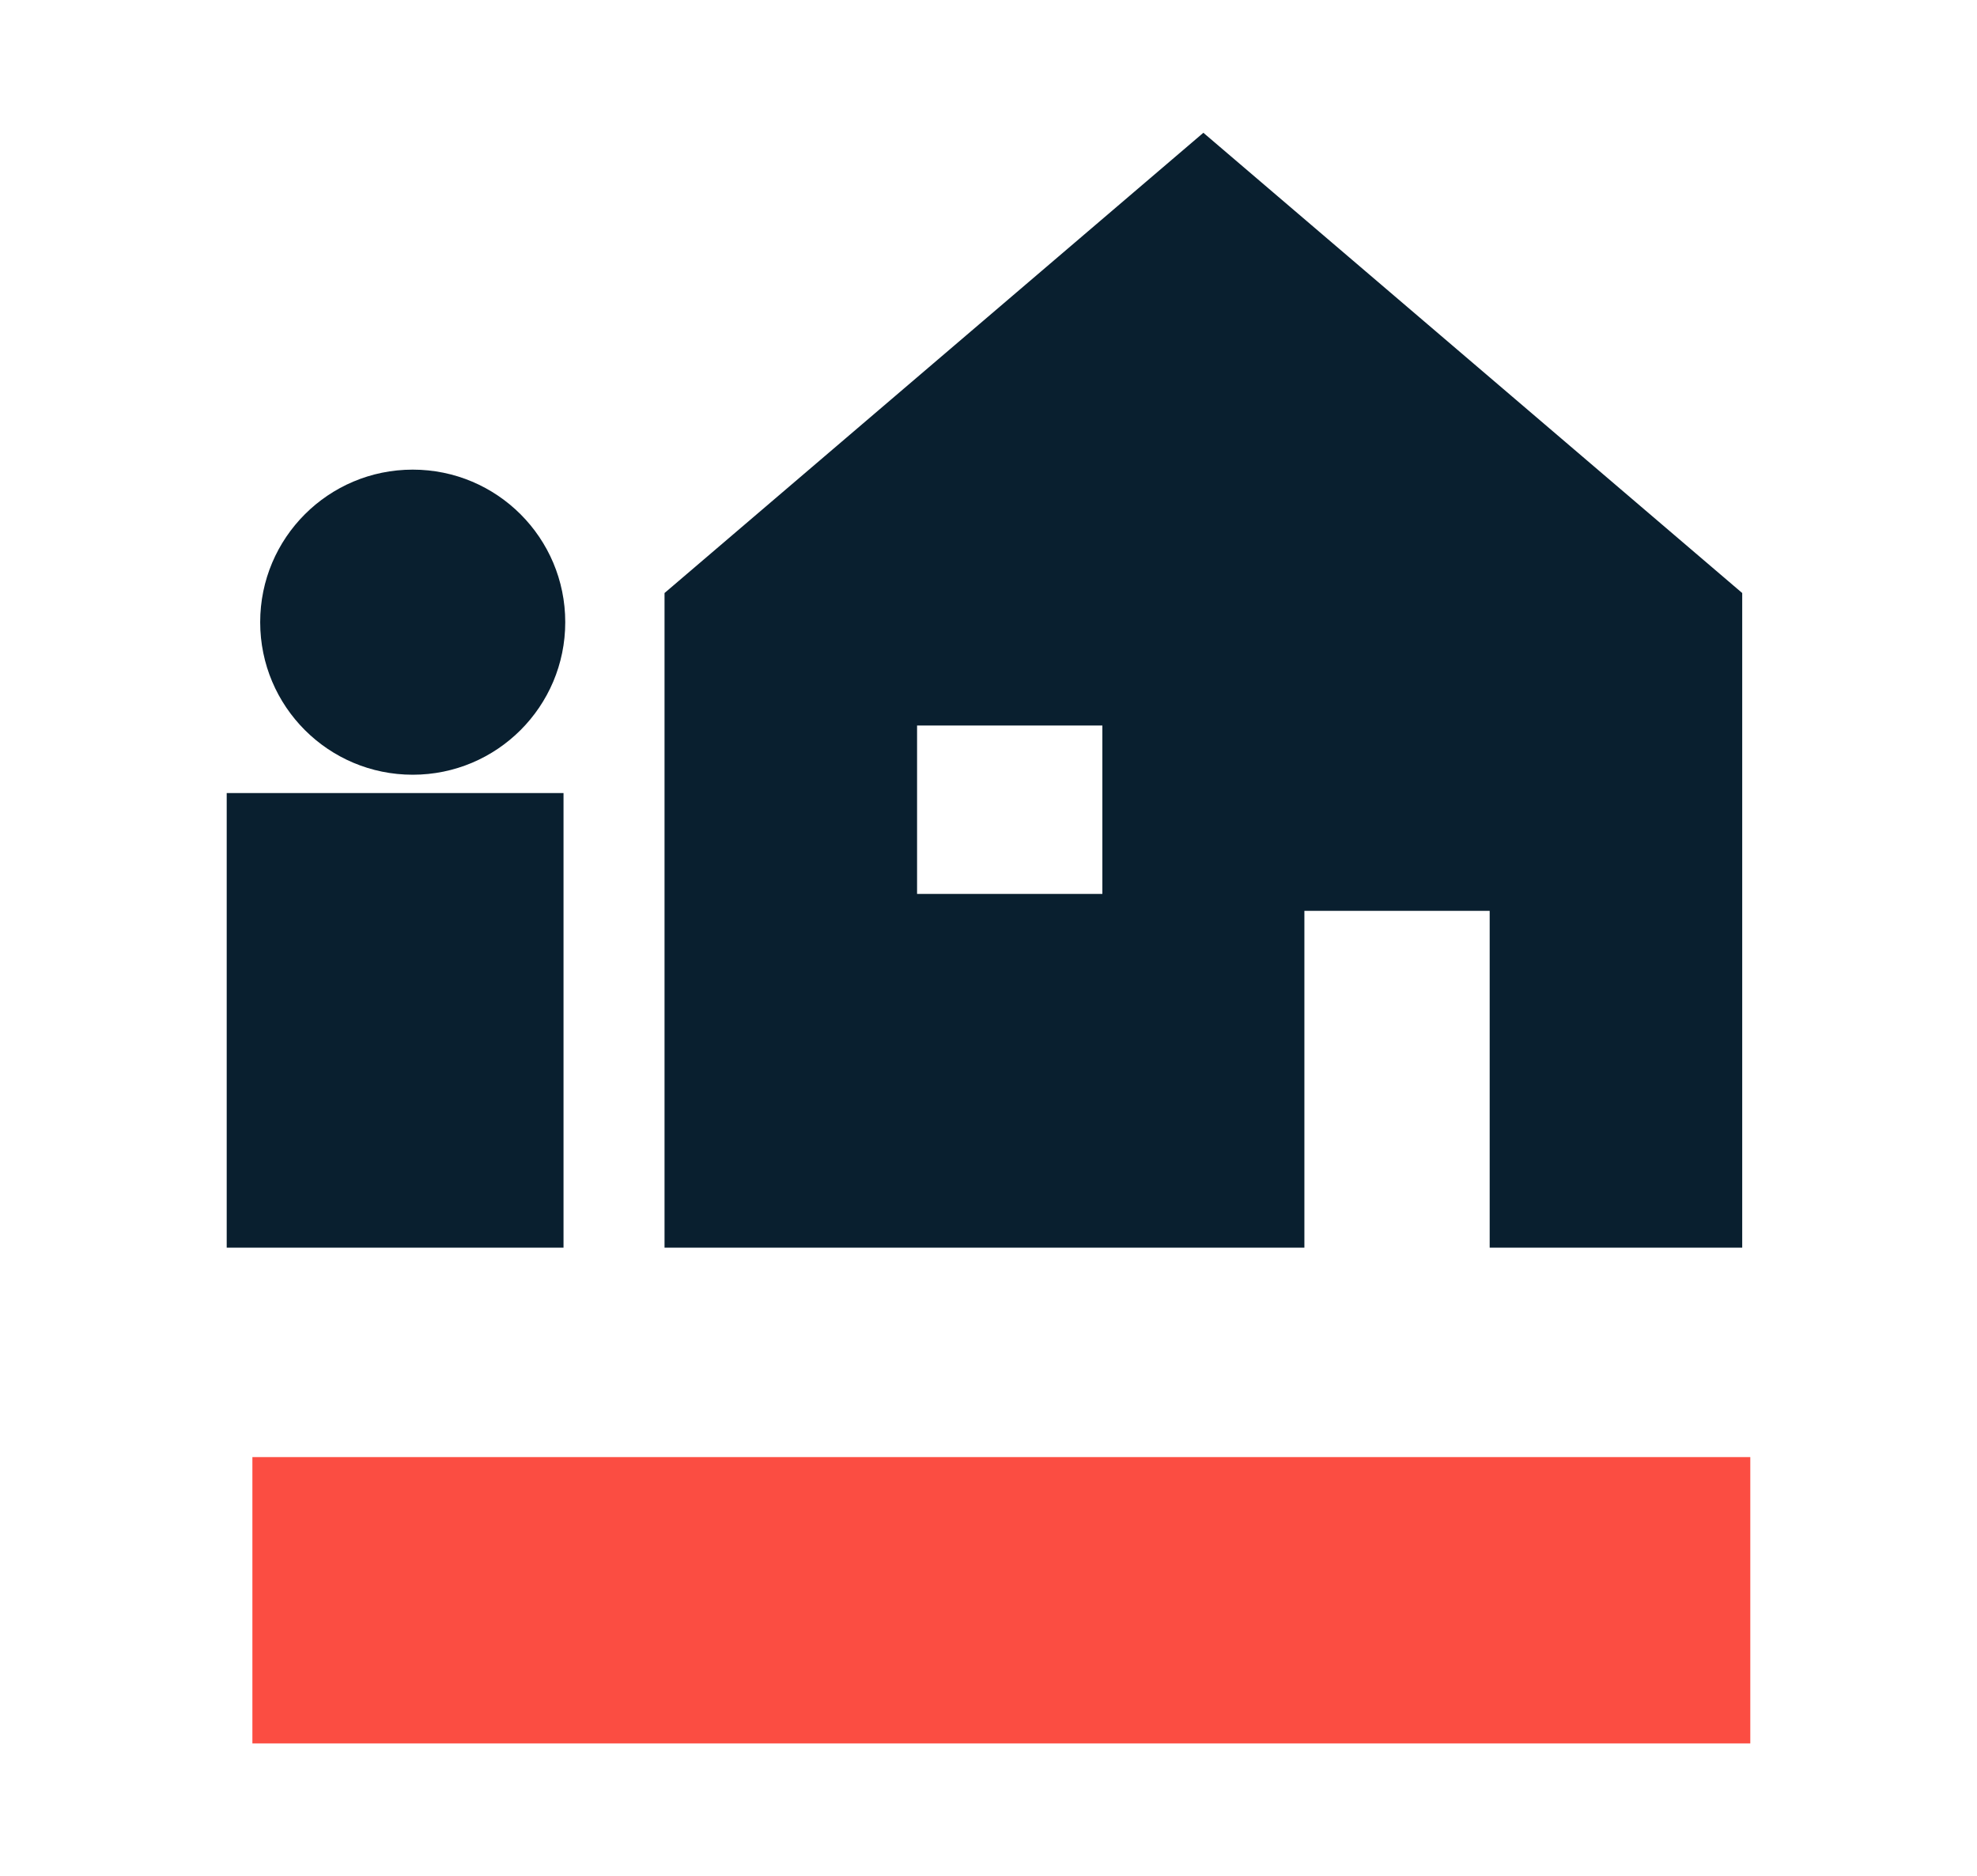 <?xml version="1.0" encoding="UTF-8"?>
<svg xmlns="http://www.w3.org/2000/svg" viewBox="0 0 137 130">
  <g id="a"></g>
  <g id="b"></g>
  <g id="c">
    <g>
      <path d="M83.39,9.2l-37.34,31.89v45.36h44.34v-23.34h12.84v23.34h17.5V41.09L83.39,9.2Zm-7,52.74h-12.84v-11.67h12.84v11.67Z" fill="#091f2f"></path>
      <rect x="17.49" y="100.96" width="103.8" height="19.84" fill="#fb4d42"></rect>
      <path d="M15.71,86.45v-31.5h23.34v31.5H15.71Zm12.89-32.77c-5.84,0-10.57-4.73-10.57-10.57s4.73-10.57,10.57-10.57,10.57,4.73,10.57,10.57-4.73,10.57-10.57,10.57Z" fill="#091f2f"></path>
    </g>
  </g>
</svg>

